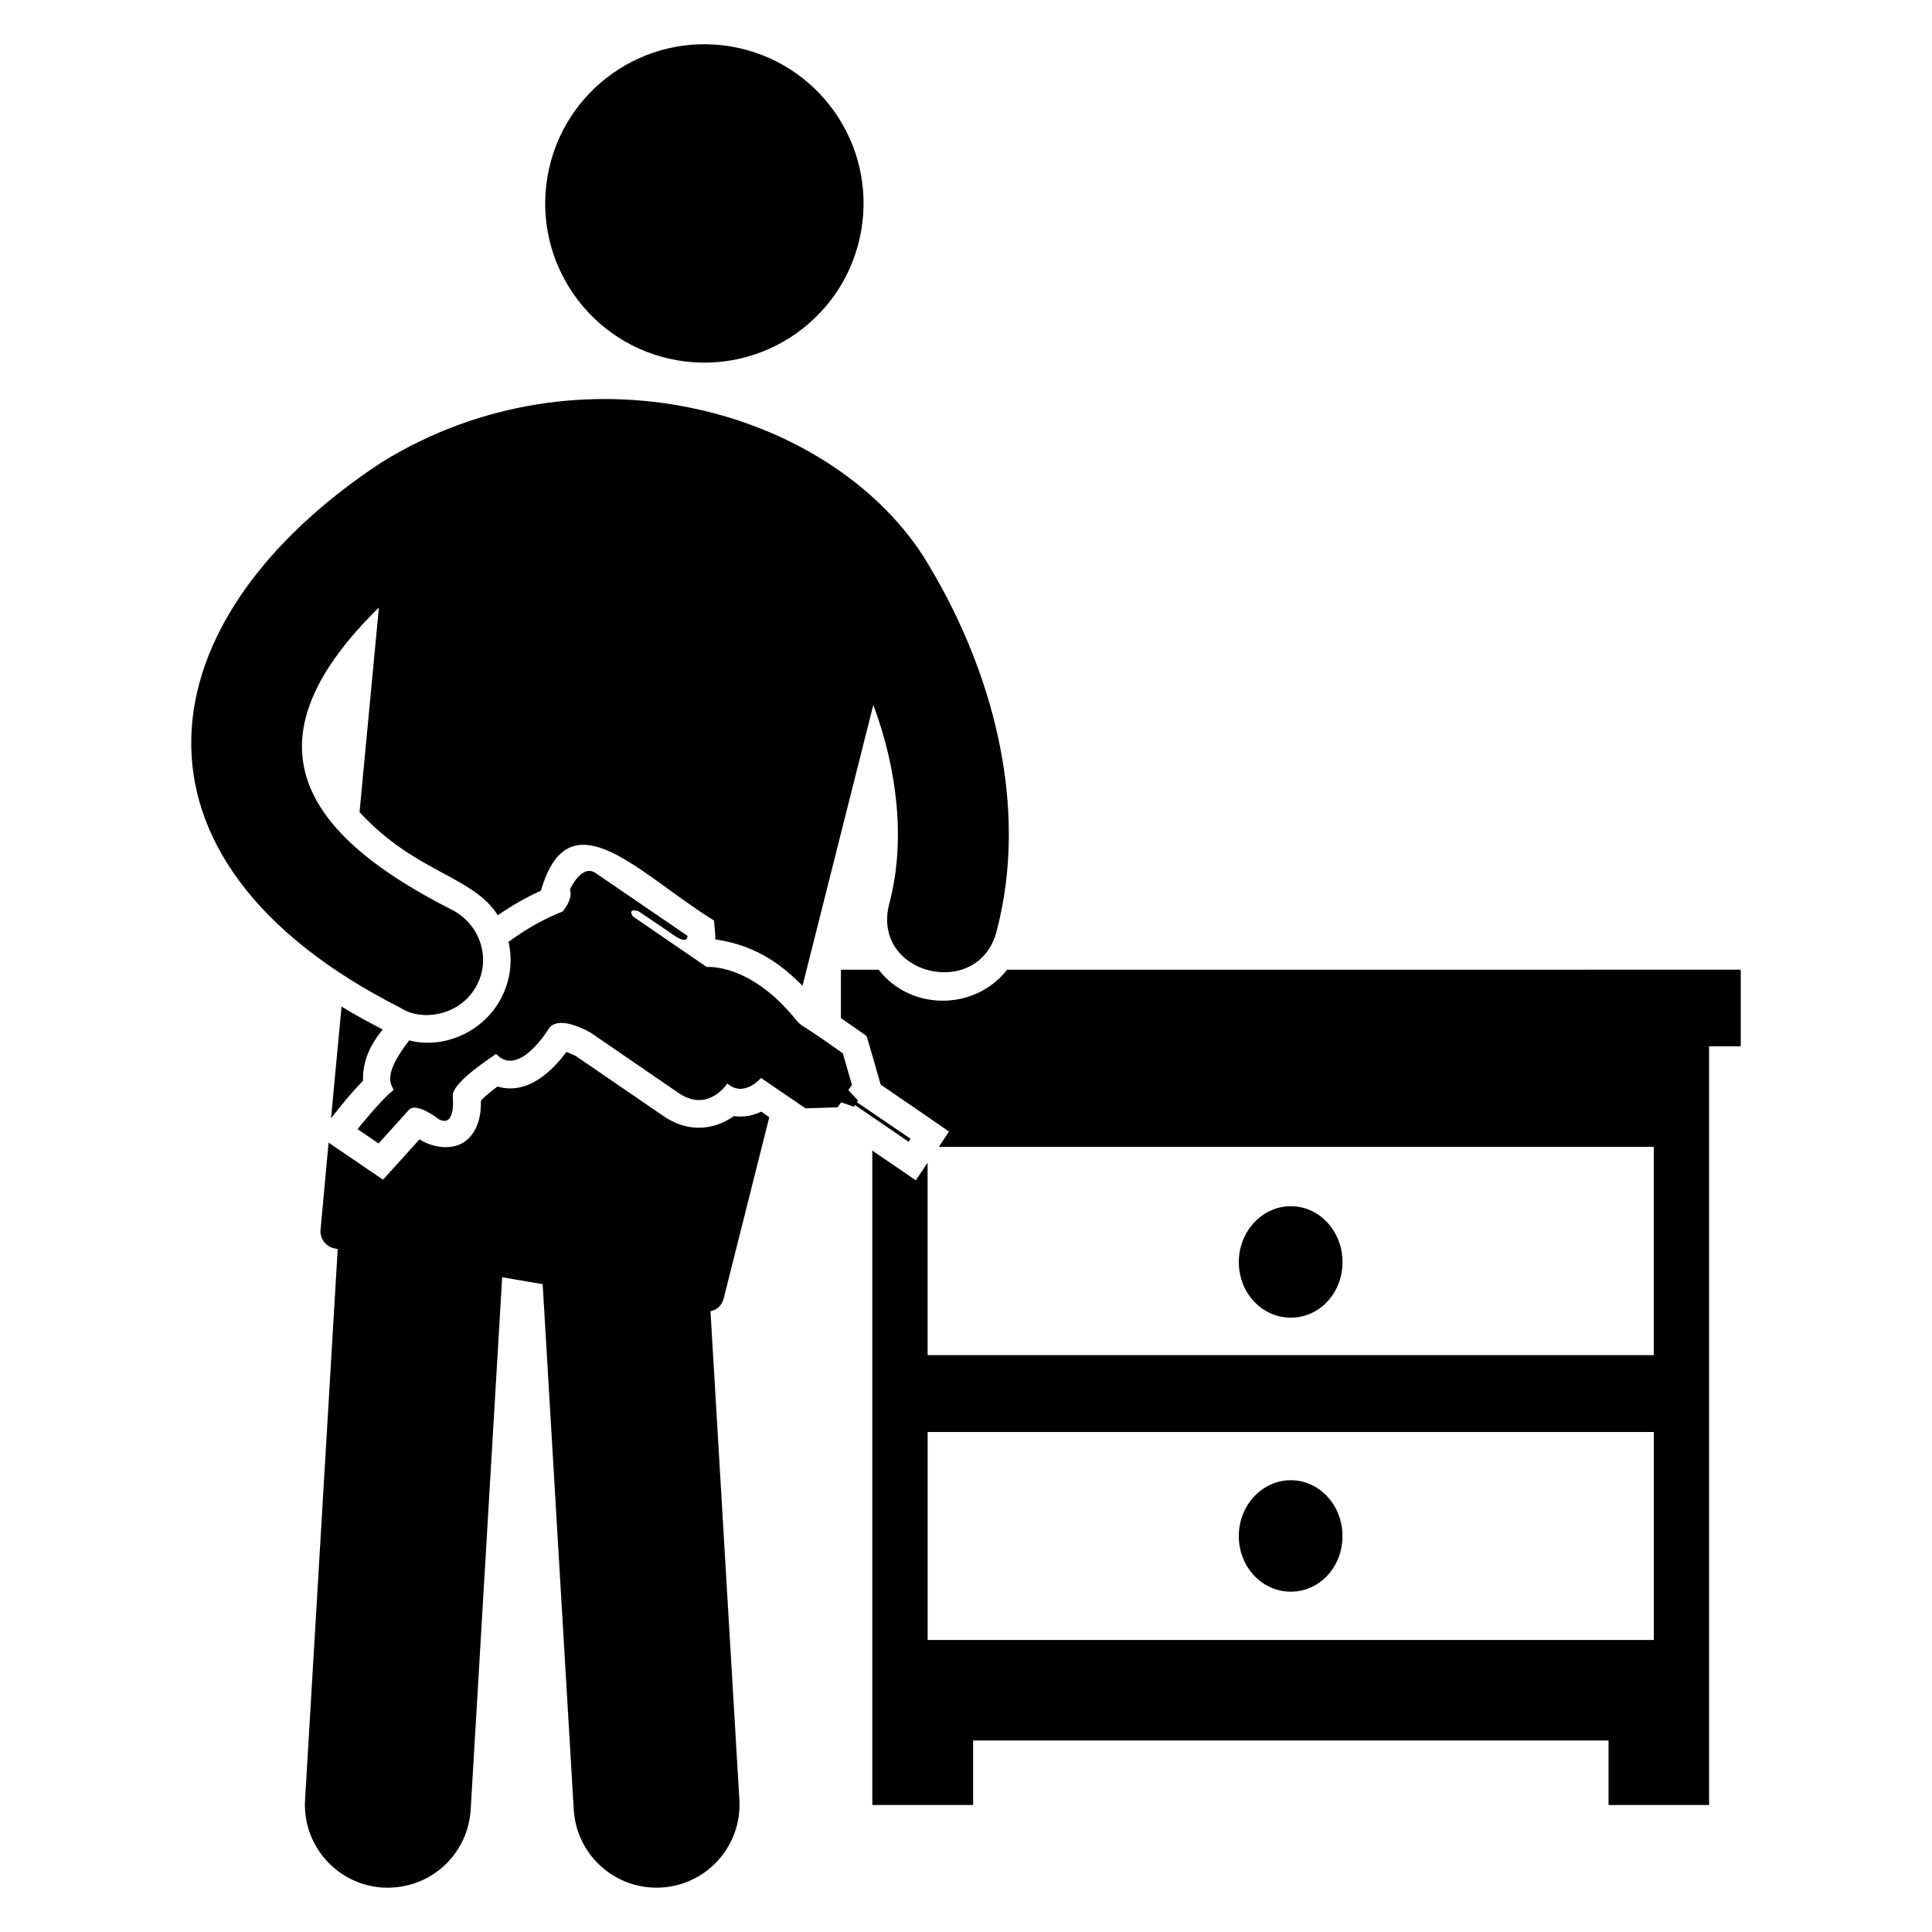 <?xml version="1.0" encoding="UTF-8"?>
<!-- Uploaded to: SVG Repo, www.svgrepo.com, Generator: SVG Repo Mixer Tools -->
<svg fill="#000000" width="800px" height="800px" version="1.1" viewBox="144 144 512 512" xmlns="http://www.w3.org/2000/svg">
 <g>
  <path d="m410.9 400.98c-8.703 11.07-25.727 10.84-34.047 0h-10v12.824l6.793 4.734c0.457 1.297 3.512 12.137 3.742 12.902 9.617 6.566 17.176 11.754 18.09 12.441l-2.672 4.047h189.46v55.191h-192.44v-50.992l-3.129 4.656-11.527-7.863v173.43h26.719v-17.098h168.39v17.098h26.641v-201.07h8.398v-20.305zm-21.066 177.63v-55.113h192.44v55.113z"/>
  <path d="m499.78 478.46c0-8.137-6.082-14.801-13.703-14.801-7.617 0-13.777 6.672-13.777 14.801 0 8.207 6.152 14.734 13.777 14.734 7.625-0.004 13.703-6.531 13.703-14.734z"/>
  <path d="m486.07 565.81c7.617 0 13.703-6.519 13.703-14.734 0-8.137-6.082-14.801-13.703-14.801-7.617 0-13.777 6.672-13.777 14.801 0 8.215 6.16 14.734 13.777 14.734z"/>
  <path d="m335.78 488.13 12.09-48.066-2.121-1.465c-2.121 1.023-4.617 1.543-7.25 1.176-3.742 2.641-8.648 4.031-14 2.344-1.688-0.586-3.375-1.391-4.984-2.566l-23.008-15.754c-0.078 0-1.246-0.586-2.418-1.023-3.223 4.398-9.969 11.648-18.242 9.16-1.465 1.098-3.078 2.344-4.176 3.519-0.078 0.078-0.145 0.145-0.223 0.289 0.078 3.375-0.586 7.84-3.953 10.551-3.238 2.648-8.801 1.977-12.312-0.367l-9.672 10.703-14.434-9.816-2.121 23.008c-0.289 2.418 1.465 4.688 3.887 5.055l0.656 0.145h0.023c-0.008 0.105-0.047 0.199-0.047 0.305l-8.633 145.66c-0.719 12.113 8.527 22.527 20.648 23.242 12.777 0.617 22.559-9.039 23.242-20.656l8.344-141.09h0.008l10.703 1.832h0.023l8.238 139.25c0.688 11.68 10.375 20.688 21.922 20.688 12.734 0 22.711-10.703 21.969-23.281l-7.656-129.49c1.672-0.281 3.062-1.594 3.496-3.352z"/>
  <path d="m240.22 430.39c-0.145-3.519 0.809-8.281 5.207-13.559-3.809-1.977-7.473-3.953-10.914-6.082l-2.785 29.602 1.391-1.754c1.094-1.465 4.168-5.207 7.102-8.207z"/>
  <path d="m337.82 156.34c22.957 3.949 38.367 25.762 34.418 48.723-3.945 22.957-25.762 38.371-48.719 34.422-22.961-3.949-38.371-25.762-34.422-48.723 3.949-22.957 25.762-38.371 48.723-34.422"/>
  <path d="m384.8 446.59 0.512-0.809c-0.777-0.527-15.129-10.297-14.215-9.672l0.289-0.441-2.566-2.785 0.953-1.391-2.418-8.352c-12.52-8.984-10.406-6.473-12.824-9.383-12.09-14.656-23.23-13.48-23.23-13.48l-19.566-13.41c-1.609-2.344 1.465-1.391 1.465-1.391l8.871 6.008c4.398 3.223 4.106 0.512 4.106 0.512l-24.551-16.777c-3.664-2.121-6.594 4.543-6.594 4.543 0.953 2.488-1.91 5.785-1.91 5.785-4.91 1.91-9.895 4.762-14.359 8.062 1.098 4.762 0.586 9.816-1.754 14.512-4.816 9.727-15.93 13.93-24.551 11.578-8.199 10.559-3.894 12.062-4.25 13.266-2.93 2.121-9.449 10.258-9.449 10.258l5.574 3.809 8.062-8.938c2.055-2.121 7.984 2.566 7.984 2.566 4.617 2.273 3.586-6.375 3.586-6.375 0.238-3.824 10.742-10.336 11.504-10.992 6.082 6.594 14.145-6.961 14.145-6.961 0.734-0.879 1.91-1.246 3.152-1.246 3.441 0 7.84 2.633 7.84 2.633l23.082 15.832c7.984 5.574 13.047-2.418 13.047-2.418 4.473 3.887 8.938-1.465 8.938-1.465 0.762 0.52 12.566 8.578 11.801 8.062l8.504-0.289 0.953-1.32 3.375 1.176 0.289-0.441c0.773 0.52 15.121 10.359 14.207 9.734z"/>
  <path d="m250.05 411.04c5.914 3.945 16.465 1.969 20.441-6.231 3.426-6.586 1.062-15.602-6.594-19.641-43.113-21.746-53.809-46.488-19.488-80.168l-5.129 54.227c14.887 16.152 30.16 16.922 36.641 27.336 3.887-2.711 7.695-4.832 11.434-6.519 7.488-25.938 26.32-4.144 45.871 7.914 0.344 4.199 0.414 4.144 0.289 4.984 7.793 1.176 15.098 4.07 23.16 12.312l18.762-74.449c6.098 16.258 8.777 35.594 4.25 52.609-5.008 18.906 23.398 25.824 28.359 7.617 8.809-32.984-0.734-69.906-19.566-99.953-25.402-38.84-90.707-56.992-143.26-24.617-63.27 41.543-73.07 105.09 4.828 144.58z"/>
 </g>
</svg>